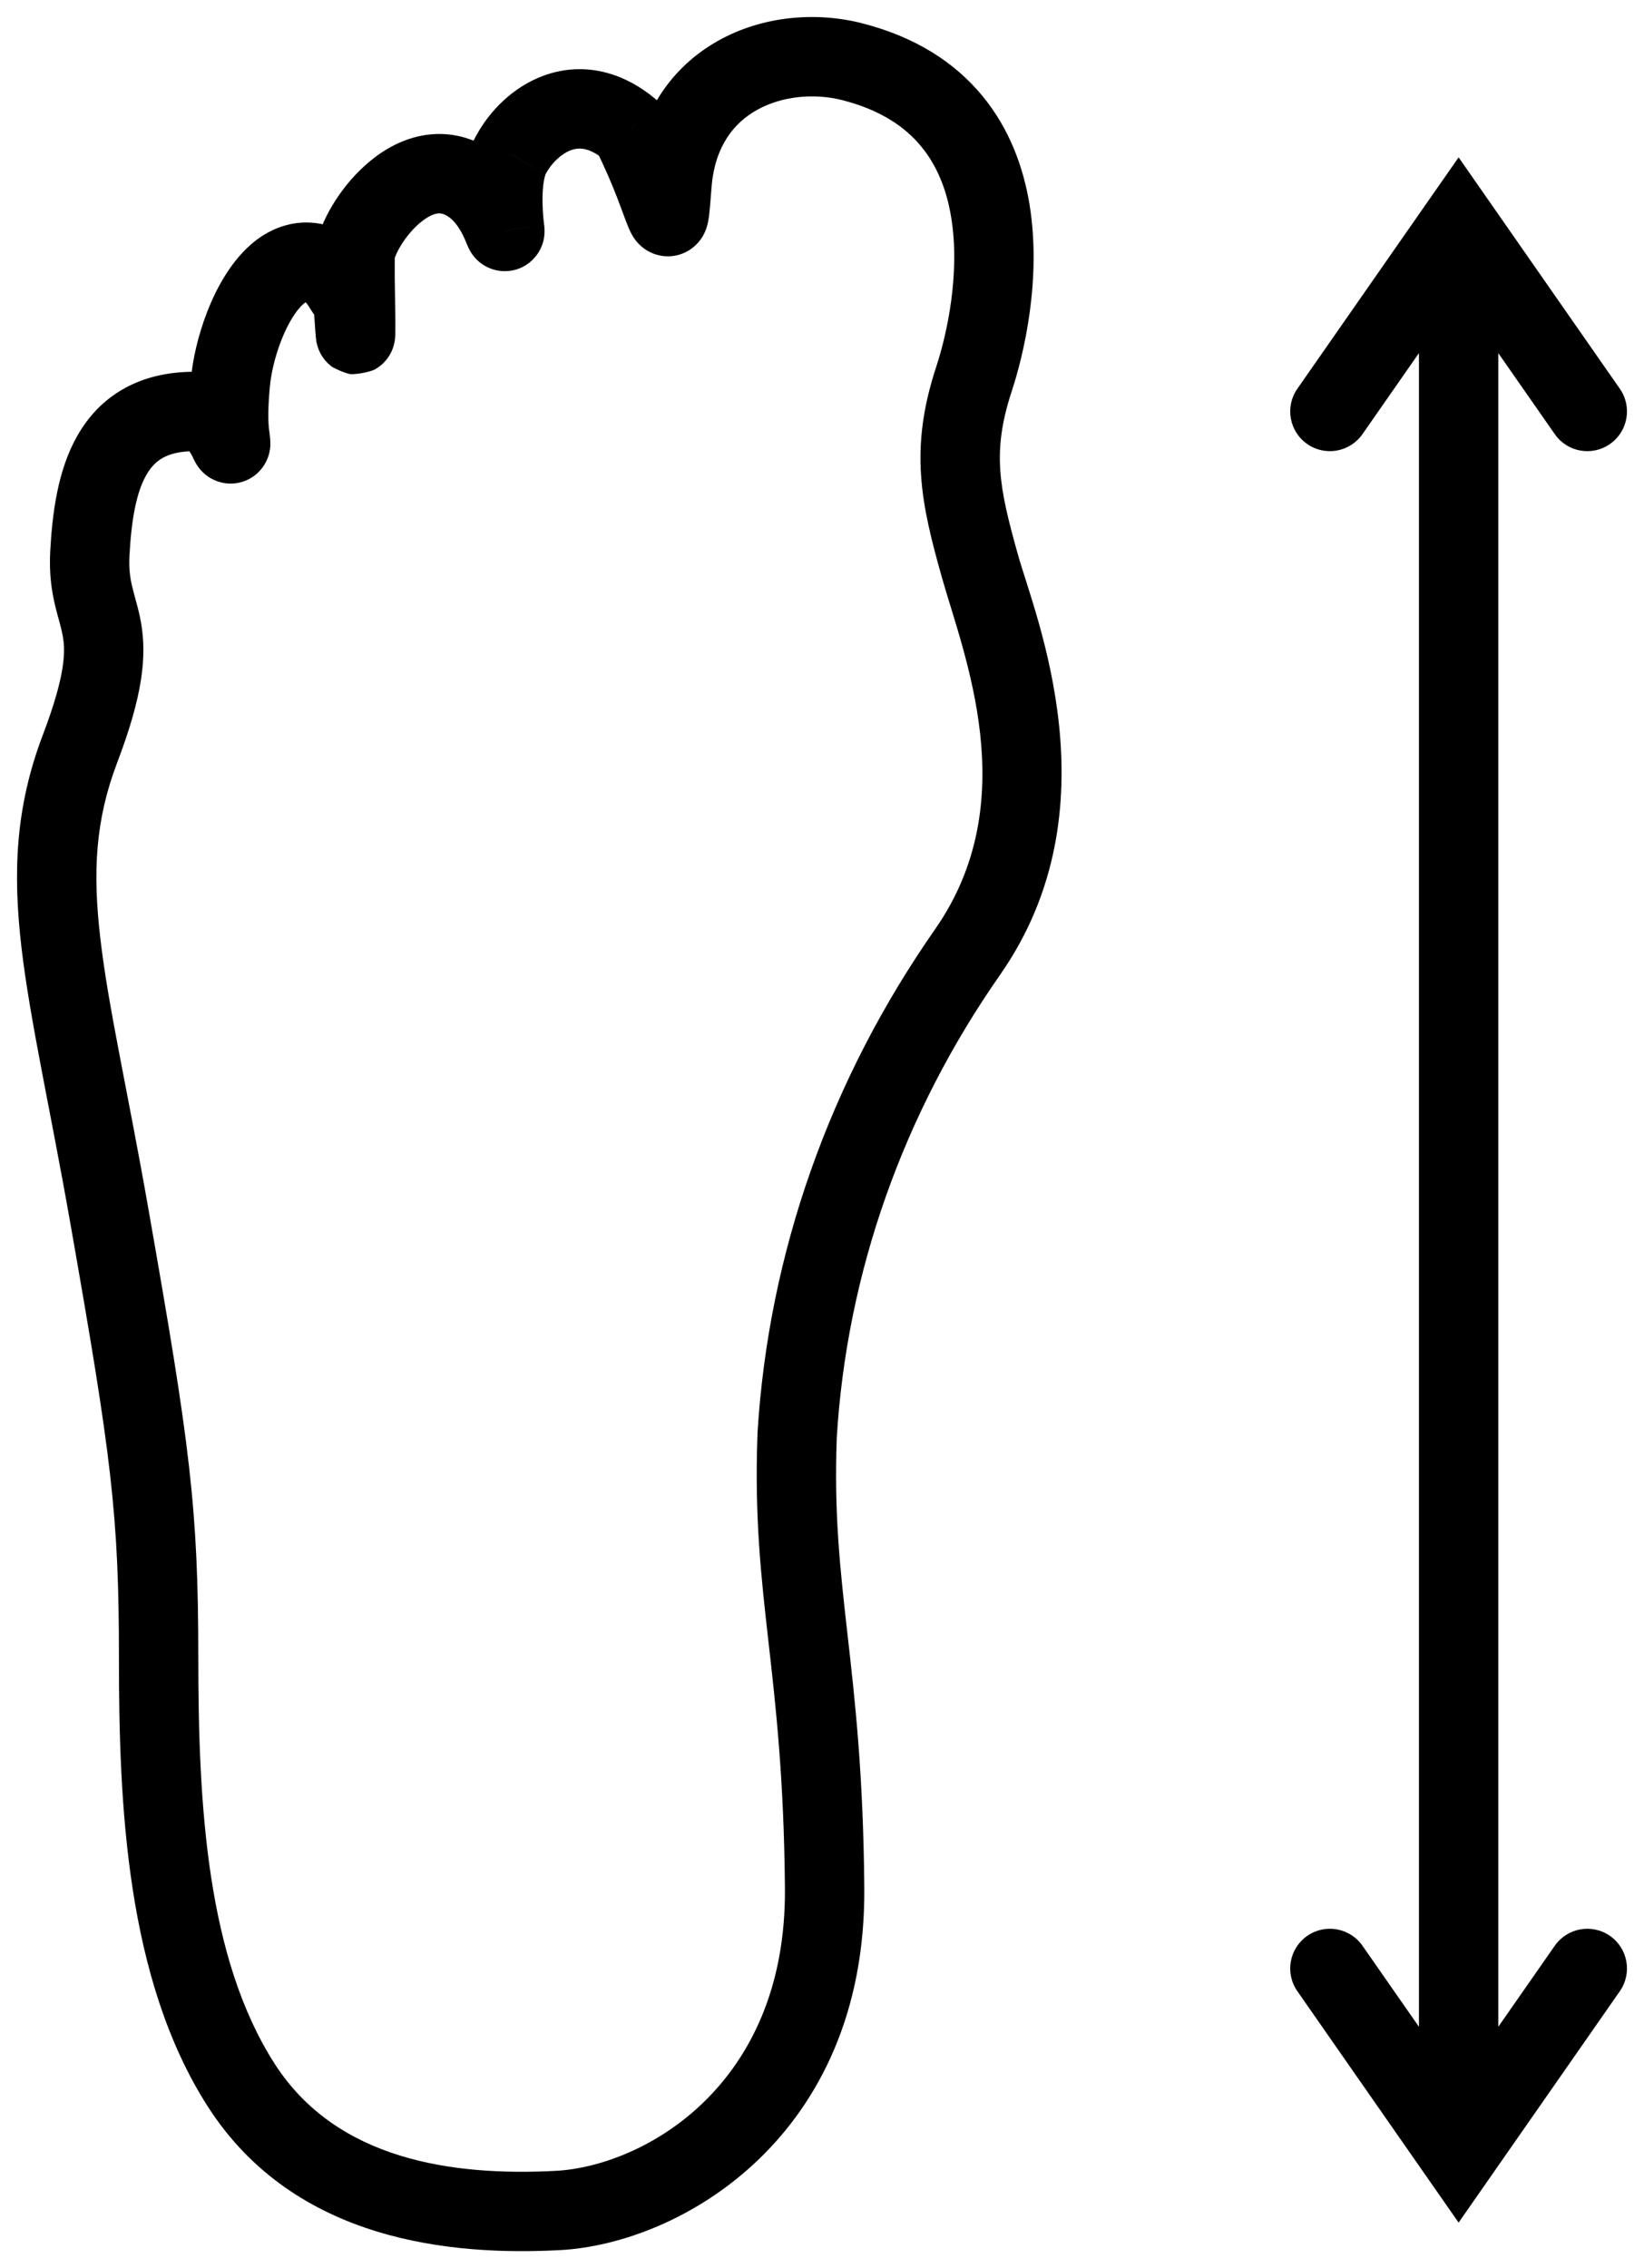 <svg width="29" height="40" viewBox="0 0 29 40" fill="none" xmlns="http://www.w3.org/2000/svg">
<path d="M15.031 1.088L15.205 0.41V0.41L15.031 1.088ZM11.854 3.244L12.552 3.299V3.299L11.854 3.244ZM11.123 2.292L11.75 1.98L11.685 1.85L11.575 1.757L11.123 2.292ZM9.021 2.716L9.621 3.076L9.629 3.063L9.636 3.05L9.021 2.716ZM8.906 4.065L9.604 4.019C9.603 4.002 9.601 3.986 9.599 3.969L8.906 4.065ZM8.326 3.258L7.921 3.83L7.921 3.83L8.326 3.258ZM6.271 4.43L6.952 4.596L6.954 4.584L6.957 4.572L6.271 4.43ZM6.271 5.903L5.577 5.813L5.576 5.824L6.271 5.903ZM6.203 4.984L6.901 5.037L6.901 5.037L6.203 4.984ZM6.052 5.05L6.65 4.687L6.65 4.687L6.052 5.05ZM4.885 4.84L4.422 4.315L4.422 4.315L4.885 4.84ZM4.062 6.769L4.759 6.833L4.76 6.826L4.062 6.769ZM4.062 7.742L4.757 7.657C4.756 7.646 4.754 7.636 4.753 7.626L4.062 7.742ZM3.433 7.256L3.483 6.558L3.458 6.556H3.433V7.256ZM14.061 25.318L13.362 25.276L13.362 25.284L13.362 25.292L14.061 25.318ZM17.076 16.777L17.65 17.179L17.651 17.177L17.076 16.777ZM25.73 3.999L26.304 3.599L25.73 2.775L25.155 3.599L25.73 3.999ZM25.73 37.971L25.155 38.372L25.73 39.196L26.304 38.372L25.73 37.971ZM22.885 6.856C22.664 7.173 22.742 7.609 23.059 7.83C23.376 8.052 23.812 7.974 24.034 7.656L22.885 6.856ZM27.426 7.656C27.647 7.974 28.083 8.052 28.4 7.83C28.717 7.609 28.795 7.173 28.574 6.856L27.426 7.656ZM24.034 34.314C23.812 33.997 23.376 33.919 23.059 34.14C22.742 34.361 22.664 34.797 22.885 35.115L24.034 34.314ZM28.574 35.115C28.795 34.797 28.717 34.361 28.4 34.14C28.083 33.919 27.647 33.997 27.426 34.314L28.574 35.115ZM15.205 0.41C14.4 0.204 13.456 0.277 12.669 0.718C11.852 1.175 11.25 2.005 11.156 3.188L12.552 3.299C12.609 2.582 12.944 2.168 13.353 1.939C13.791 1.694 14.36 1.639 14.858 1.766L15.205 0.41ZM11.156 3.188C11.144 3.333 11.137 3.438 11.13 3.523C11.121 3.617 11.117 3.64 11.119 3.633C11.12 3.629 11.123 3.612 11.13 3.588C11.136 3.569 11.154 3.516 11.19 3.454C11.222 3.402 11.314 3.261 11.505 3.178C11.737 3.077 11.961 3.124 12.106 3.202C12.226 3.265 12.293 3.347 12.315 3.375C12.344 3.411 12.361 3.441 12.367 3.452C12.379 3.474 12.383 3.485 12.376 3.468C12.325 3.344 12.127 2.738 11.75 1.98L10.496 2.603C10.85 3.314 10.973 3.741 11.083 4.004C11.096 4.036 11.117 4.085 11.145 4.135C11.159 4.16 11.183 4.2 11.218 4.245C11.247 4.281 11.321 4.369 11.446 4.436C11.598 4.517 11.827 4.565 12.064 4.461C12.26 4.376 12.358 4.23 12.394 4.17C12.465 4.051 12.486 3.933 12.491 3.909C12.518 3.777 12.533 3.533 12.552 3.299L11.156 3.188ZM11.575 1.757C10.931 1.212 10.225 1.107 9.604 1.329C9.037 1.532 8.626 1.976 8.406 2.383L9.636 3.05C9.733 2.872 9.905 2.709 10.076 2.647C10.152 2.62 10.227 2.613 10.308 2.629C10.391 2.645 10.514 2.693 10.671 2.826L11.575 1.757ZM8.42 2.357C8.23 2.675 8.186 3.072 8.174 3.344C8.161 3.645 8.183 3.946 8.212 4.16L9.599 3.969C9.579 3.823 9.564 3.609 9.572 3.406C9.577 3.305 9.587 3.22 9.601 3.154C9.616 3.083 9.629 3.064 9.621 3.076L8.42 2.357ZM8.207 4.11C8.207 4.106 8.206 4.092 8.206 4.072C8.206 4.063 8.206 4.001 8.223 3.923C8.231 3.889 8.256 3.789 8.33 3.683C8.416 3.558 8.604 3.386 8.896 3.383C9.137 3.38 9.295 3.498 9.346 3.54C9.408 3.591 9.447 3.641 9.463 3.662C9.497 3.708 9.517 3.746 9.521 3.754C9.528 3.767 9.532 3.777 9.533 3.779C9.535 3.784 9.535 3.784 9.53 3.772C9.514 3.732 9.474 3.634 9.416 3.518C9.306 3.297 9.095 2.945 8.73 2.687L7.921 3.83C8.014 3.895 8.098 4.012 8.165 4.145C8.196 4.207 8.216 4.258 8.236 4.306C8.24 4.316 8.248 4.335 8.256 4.353C8.26 4.363 8.267 4.378 8.277 4.397C8.283 4.409 8.305 4.451 8.341 4.499C8.358 4.522 8.398 4.573 8.461 4.625C8.512 4.666 8.671 4.785 8.913 4.782C9.205 4.779 9.393 4.606 9.48 4.481C9.554 4.374 9.579 4.274 9.588 4.238C9.606 4.157 9.606 4.091 9.606 4.077C9.606 4.052 9.605 4.031 9.604 4.019L8.207 4.11ZM8.73 2.687C8.343 2.413 7.919 2.319 7.506 2.381C7.114 2.44 6.784 2.631 6.532 2.838C6.278 3.046 6.069 3.298 5.915 3.538C5.766 3.77 5.638 4.036 5.586 4.288L6.957 4.572C6.962 4.547 6.998 4.443 7.093 4.295C7.182 4.156 7.297 4.021 7.421 3.92C7.546 3.817 7.647 3.775 7.714 3.765C7.76 3.759 7.822 3.759 7.921 3.83L8.73 2.687ZM5.591 4.265C5.567 4.364 5.566 4.477 5.565 4.497C5.563 4.553 5.563 4.619 5.563 4.689C5.562 4.83 5.565 5.006 5.567 5.176C5.57 5.349 5.572 5.517 5.574 5.649C5.574 5.716 5.575 5.77 5.574 5.809C5.574 5.869 5.572 5.852 5.577 5.813L6.966 5.993C6.974 5.928 6.974 5.848 6.974 5.818C6.975 5.767 6.974 5.704 6.974 5.635C6.972 5.498 6.969 5.324 6.967 5.156C6.964 4.985 6.962 4.819 6.963 4.691C6.963 4.626 6.963 4.576 6.964 4.541C6.966 4.472 6.969 4.523 6.952 4.596L5.591 4.265ZM5.576 5.824C5.577 5.813 5.582 5.776 5.594 5.729C5.599 5.707 5.613 5.657 5.642 5.598C5.659 5.563 5.739 5.395 5.939 5.288C6.035 5.245 6.249 5.204 6.363 5.21C6.462 5.231 6.627 5.301 6.692 5.345C6.815 5.437 6.873 5.545 6.888 5.573C6.927 5.646 6.944 5.71 6.946 5.72C6.957 5.757 6.961 5.787 6.962 5.79C6.963 5.8 6.964 5.808 6.965 5.811C6.966 5.82 6.966 5.822 6.965 5.811C6.963 5.792 6.961 5.761 6.958 5.718C6.951 5.633 6.943 5.515 6.935 5.396C6.927 5.277 6.918 5.156 6.912 5.068C6.909 5.024 6.906 4.985 6.904 4.957C6.903 4.945 6.901 4.927 6.899 4.911C6.899 4.906 6.898 4.898 6.897 4.889C6.896 4.884 6.893 4.859 6.886 4.828C6.884 4.822 6.872 4.767 6.844 4.702C6.836 4.685 6.789 4.572 6.679 4.47C6.612 4.415 6.425 4.319 6.304 4.291C6.16 4.285 5.902 4.351 5.795 4.414C5.728 4.469 5.633 4.576 5.602 4.625C5.583 4.658 5.555 4.718 5.545 4.744C5.526 4.795 5.518 4.837 5.515 4.854C5.508 4.892 5.505 4.923 5.505 4.932L6.901 5.037C6.9 5.045 6.898 5.075 6.891 5.113C6.887 5.13 6.879 5.172 6.861 5.223C6.851 5.248 6.823 5.308 6.804 5.342C6.772 5.39 6.677 5.498 6.61 5.552C6.504 5.615 6.245 5.682 6.101 5.676C5.981 5.647 5.794 5.551 5.727 5.497C5.616 5.394 5.569 5.282 5.562 5.264C5.534 5.2 5.522 5.145 5.521 5.139C5.514 5.109 5.51 5.085 5.51 5.083C5.509 5.075 5.508 5.07 5.508 5.068C5.508 5.062 5.508 5.061 5.509 5.073C5.51 5.092 5.513 5.125 5.516 5.168C5.522 5.254 5.53 5.372 5.538 5.492C5.546 5.61 5.555 5.732 5.561 5.821C5.565 5.865 5.568 5.905 5.57 5.934C5.571 5.946 5.573 5.966 5.576 5.986C5.576 5.991 5.578 6.001 5.579 6.013C5.58 6.018 5.585 6.049 5.596 6.087C5.598 6.097 5.615 6.161 5.654 6.235C5.67 6.263 5.728 6.371 5.85 6.464C5.915 6.507 6.08 6.578 6.18 6.598C6.293 6.604 6.507 6.563 6.603 6.52C6.803 6.413 6.884 6.245 6.901 6.21C6.93 6.151 6.943 6.101 6.949 6.079C6.961 6.032 6.966 5.994 6.967 5.982L5.576 5.824ZM5.505 4.932C5.499 5.009 5.498 5.026 5.496 5.046C5.495 5.053 5.497 5.03 5.506 4.995C5.508 4.987 5.54 4.834 5.677 4.696C5.762 4.61 5.891 4.526 6.061 4.5C6.224 4.475 6.357 4.513 6.44 4.55C6.579 4.611 6.655 4.703 6.659 4.707C6.685 4.737 6.688 4.748 6.65 4.687L5.454 5.414C5.488 5.469 5.542 5.558 5.608 5.632C5.631 5.659 5.723 5.764 5.876 5.831C5.965 5.871 6.105 5.91 6.273 5.884C6.448 5.857 6.582 5.771 6.672 5.681C6.818 5.533 6.857 5.364 6.864 5.334C6.879 5.276 6.885 5.224 6.888 5.197C6.893 5.147 6.898 5.07 6.901 5.037L5.505 4.932ZM6.65 4.687C6.403 4.28 6.029 3.989 5.563 3.933C5.113 3.879 4.71 4.06 4.422 4.315L5.348 5.364C5.413 5.307 5.432 5.327 5.396 5.323C5.379 5.321 5.371 5.315 5.376 5.318C5.384 5.324 5.414 5.348 5.454 5.414L6.65 4.687ZM4.422 4.315C4.062 4.632 3.817 5.085 3.659 5.488C3.497 5.902 3.395 6.344 3.365 6.712L4.76 6.826C4.778 6.606 4.846 6.297 4.963 5.999C5.084 5.691 5.226 5.472 5.348 5.364L4.422 4.315ZM3.365 6.705C3.338 7.002 3.306 7.463 3.372 7.858L4.753 7.626C4.72 7.429 4.732 7.132 4.759 6.833L3.365 6.705ZM3.368 7.827C3.377 7.902 3.368 7.855 3.37 7.794C3.371 7.779 3.372 7.751 3.378 7.716C3.382 7.688 3.395 7.617 3.433 7.535C3.466 7.461 3.567 7.276 3.803 7.18C4.062 7.074 4.288 7.152 4.397 7.21C4.498 7.264 4.56 7.33 4.583 7.355C4.611 7.387 4.631 7.414 4.641 7.428C4.66 7.457 4.672 7.479 4.675 7.484C4.675 7.484 4.686 7.504 4.654 7.441C4.635 7.401 4.607 7.347 4.571 7.286C4.449 7.079 4.117 6.604 3.483 6.558L3.382 7.954C3.296 7.948 3.301 7.887 3.366 7.999C3.422 8.092 3.37 8.013 3.443 8.148C3.449 8.159 3.464 8.187 3.486 8.22C3.497 8.236 3.518 8.265 3.548 8.297C3.571 8.323 3.635 8.39 3.737 8.445C3.847 8.504 4.073 8.582 4.333 8.476C4.569 8.379 4.671 8.193 4.705 8.118C4.769 7.979 4.769 7.852 4.769 7.847C4.772 7.765 4.758 7.668 4.757 7.657L3.368 7.827ZM3.433 6.556C2.96 6.556 2.537 6.654 2.175 6.86C1.81 7.067 1.549 7.36 1.364 7.685C1.011 8.305 0.922 9.075 0.886 9.717L2.284 9.793C2.318 9.17 2.402 8.691 2.581 8.377C2.661 8.236 2.755 8.141 2.867 8.077C2.98 8.013 3.155 7.956 3.433 7.956V6.556ZM0.886 9.717C0.865 10.112 0.909 10.411 0.97 10.668C0.997 10.785 1.03 10.901 1.053 10.985C1.077 11.075 1.095 11.148 1.108 11.221C1.151 11.465 1.169 11.874 0.758 12.954L2.066 13.452C2.522 12.255 2.591 11.572 2.487 10.978C2.463 10.842 2.432 10.721 2.404 10.619C2.375 10.509 2.353 10.434 2.332 10.347C2.296 10.195 2.271 10.031 2.284 9.793L0.886 9.717ZM0.758 12.954C0.273 14.228 0.223 15.377 0.379 16.712C0.529 17.997 0.888 19.564 1.242 21.58L2.621 21.338C2.248 19.21 1.914 17.788 1.77 16.55C1.631 15.363 1.685 14.455 2.066 13.452L0.758 12.954ZM1.242 21.58C1.968 25.712 2.098 26.708 2.098 29.241H3.498C3.498 26.585 3.351 25.494 2.621 21.338L1.242 21.58ZM2.098 29.241C2.098 31.81 2.222 34.894 3.664 37.147L4.843 36.392C3.652 34.532 3.498 31.859 3.498 29.241H2.098ZM3.664 37.147C5.203 39.549 7.999 39.779 9.869 39.682L9.797 38.284C7.994 38.377 5.938 38.101 4.843 36.392L3.664 37.147ZM9.869 39.682C12.015 39.571 15.285 37.674 15.246 33.283L13.846 33.296C13.877 36.813 11.325 38.205 9.797 38.284L9.869 39.682ZM15.246 33.283C15.229 31.269 15.078 29.951 14.947 28.798C14.818 27.655 14.711 26.695 14.761 25.344L13.362 25.292C13.308 26.756 13.426 27.806 13.556 28.956C13.685 30.096 13.829 31.356 13.846 33.296L15.246 33.283ZM14.76 25.36C14.935 22.457 15.928 19.639 17.65 17.179L16.503 16.376C14.637 19.042 13.554 22.107 13.362 25.276L14.76 25.36ZM17.651 17.177C19.685 14.25 18.264 10.877 17.958 9.787L16.61 10.166C16.997 11.544 18.072 14.118 16.501 16.378L17.651 17.177ZM17.958 9.787C17.784 9.168 17.674 8.726 17.645 8.296C17.617 7.885 17.662 7.462 17.845 6.905L16.515 6.468C16.282 7.177 16.206 7.782 16.248 8.391C16.288 8.982 16.438 9.552 16.61 10.166L17.958 9.787ZM17.845 6.905C18.07 6.223 18.373 4.905 18.161 3.608C18.053 2.95 17.808 2.269 17.324 1.685C16.836 1.095 16.139 0.648 15.205 0.41L14.858 1.766C15.536 1.939 15.965 2.239 16.246 2.578C16.533 2.924 16.701 3.354 16.779 3.834C16.94 4.815 16.707 5.886 16.515 6.468L17.845 6.905ZM25.155 3.599L22.885 6.856L24.034 7.656L26.304 4.399L25.155 3.599ZM28.574 6.856L26.304 3.599L25.155 4.399L27.426 7.656L28.574 6.856ZM26.304 37.571L24.034 34.314L22.885 35.115L25.155 38.372L26.304 37.571ZM27.426 34.314L25.155 37.571L26.304 38.372L28.574 35.115L27.426 34.314ZM25.03 3.999V20.985H26.43V3.999H25.03ZM25.03 20.985V37.971H26.43V20.985H25.03Z" fill="black"/>
</svg>
